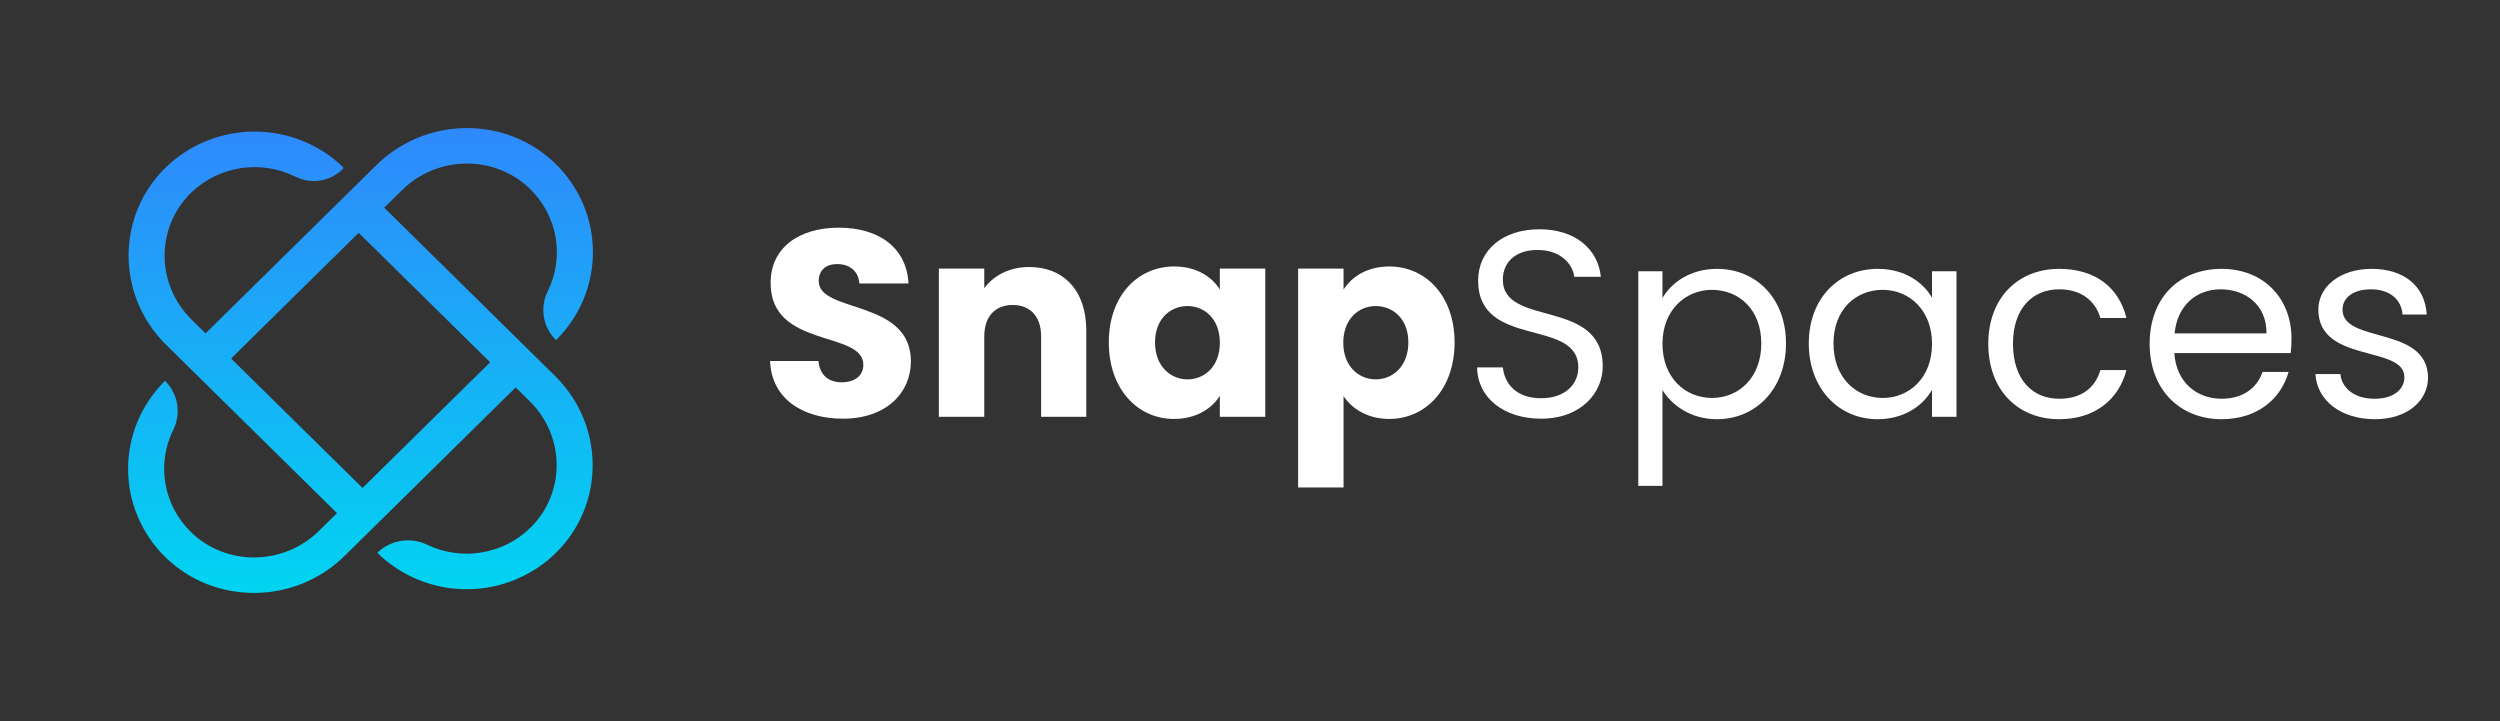 <svg xmlns="http://www.w3.org/2000/svg" width="638" height="184" viewBox="0 0 638 184" fill="none"><rect x="0" y="0" width="638" height="184" fill="#333333" stroke="none"/><path d="M98.052 53L102.628 48.493C111.613 39.643 126.242 39.424 135.28 48.223C138.704 51.564 140.98 55.878 141.787 60.559C142.594 65.24 141.892 70.052 139.78 74.32C138.767 76.358 138.426 78.657 138.803 80.896C139.182 83.135 140.26 85.202 141.889 86.808C144.884 83.852 147.257 80.343 148.875 76.483C150.492 72.623 151.322 68.487 151.316 64.311C151.309 60.135 150.468 56.001 148.84 52.145C147.211 48.29 144.827 44.788 141.824 41.84C129.187 29.464 108.674 29.71 96.073 42.121L52.457 85.076L48.872 81.544C39.734 72.544 39.675 57.833 48.975 48.993C52.417 45.731 56.802 43.601 61.526 42.898C66.249 42.196 71.077 42.954 75.344 45.069C77.292 46.052 79.505 46.403 81.668 46.073C83.831 45.743 85.832 44.749 87.387 43.232L87.498 43.123C87.533 43.089 87.56 43.049 87.579 43.004C87.597 42.96 87.607 42.912 87.607 42.864C87.607 42.816 87.597 42.769 87.579 42.724C87.56 42.68 87.533 42.64 87.498 42.606C81.495 36.842 73.451 33.605 65.067 33.578C56.684 33.552 48.618 36.739 42.578 42.466C29.568 54.836 29.614 75.407 42.402 88.001L86.004 130.945L81.373 135.506C72.387 144.356 57.757 144.575 48.721 135.776C45.296 132.435 43.02 128.121 42.213 123.44C41.406 118.76 42.107 113.948 44.219 109.68C45.233 107.641 45.574 105.342 45.196 103.103C44.818 100.864 43.74 98.797 42.111 97.191C39.117 100.148 36.743 103.656 35.125 107.516C33.508 111.377 32.678 115.512 32.684 119.689C32.69 123.864 33.532 127.998 35.16 131.854C36.789 135.71 39.173 139.212 42.176 142.159C54.812 154.536 75.326 154.29 87.928 141.879L131.599 98.867L135.198 102.411C144.184 111.261 144.406 125.669 135.473 134.569C132.08 137.942 127.699 140.183 122.947 140.979C118.195 141.774 113.309 141.083 108.976 139.002C106.905 138.004 104.569 137.667 102.295 138.04C100.021 138.413 97.922 139.476 96.291 141.082C99.293 144.031 102.855 146.369 106.774 147.962C110.694 149.555 114.893 150.372 119.134 150.367C123.374 150.36 127.571 149.532 131.486 147.928C135.401 146.324 138.956 143.976 141.949 141.018C154.516 128.572 154.266 108.369 141.665 95.958L98.052 53ZM92.515 124.529L58.97 91.491L91.538 59.415L125.084 92.453L92.515 124.529Z" fill="url(#paint0_linear_605_904)"></path><path d="M232.46 92.203C232.46 76.273 208.937 80.001 208.937 71.731C208.937 68.748 211.038 67.325 213.818 67.392C216.936 67.46 219.105 69.29 219.309 72.341H231.85C231.375 63.257 224.393 58.105 214.021 58.105C204.056 58.105 196.667 63.122 196.667 72.138C196.531 89.017 220.325 84.272 220.325 93.085C220.325 95.864 218.156 97.559 214.767 97.559C211.513 97.559 209.208 95.796 208.869 92.135H196.531C196.87 101.762 204.869 106.846 215.106 106.846C226.223 106.846 232.46 100.202 232.46 92.203Z" fill="white"></path><path d="M265.693 106.371H277.217V84.272C277.217 74.103 271.387 68.138 262.642 68.138C257.558 68.138 253.49 70.375 251.186 73.561V68.545H239.594V106.371H251.186V85.831C251.186 80.679 254.033 77.832 258.439 77.832C262.845 77.832 265.693 80.679 265.693 85.831V106.371Z" fill="white"></path><path d="M282.967 87.39C282.967 99.321 290.356 106.914 299.576 106.914C305.202 106.914 309.202 104.338 311.303 101.016V106.371H322.895V68.545H311.303V73.9C309.269 70.579 305.27 68.002 299.643 68.002C290.356 68.002 282.967 75.459 282.967 87.39ZM311.303 87.458C311.303 93.491 307.439 96.813 303.033 96.813C298.694 96.813 294.763 93.424 294.763 87.39C294.763 81.357 298.694 78.103 303.033 78.103C307.439 78.103 311.303 81.425 311.303 87.458Z" fill="white"></path><path d="M342.873 73.9V68.545H331.281V124.403H342.873V101.084C344.975 104.27 348.975 106.914 354.533 106.914C363.82 106.914 371.209 99.321 371.209 87.39C371.209 75.459 363.82 68.002 354.533 68.002C348.975 68.002 344.975 70.579 342.873 73.9ZM359.414 87.39C359.414 93.424 355.482 96.813 351.076 96.813C346.737 96.813 342.806 93.491 342.806 87.458C342.806 81.425 346.737 78.103 351.076 78.103C355.482 78.103 359.414 81.357 359.414 87.39Z" fill="white"></path><path d="M409.016 93.491C409.016 76.002 383.528 83.594 383.528 71.392C383.528 66.308 387.527 63.664 392.611 63.8C398.373 63.867 401.356 67.46 401.763 70.646H408.542C407.796 63.461 401.898 58.512 392.882 58.512C383.528 58.512 377.223 63.8 377.223 71.595C377.223 89.153 402.78 81.018 402.78 93.763C402.78 98.237 399.255 101.626 393.289 101.626C386.714 101.626 383.934 97.694 383.528 93.763H376.952C377.088 101.558 383.799 106.846 393.289 106.846C403.525 106.846 409.016 100.202 409.016 93.491Z" fill="white"></path><path d="M424.263 76.069V69.223H418.094V123.997H424.263V99.525C426.568 103.321 431.381 106.981 438.16 106.981C448.125 106.981 455.785 99.186 455.785 87.661C455.785 76.069 448.125 68.613 438.16 68.613C431.381 68.613 426.5 72.138 424.263 76.069ZM449.481 87.661C449.481 96.406 443.719 101.558 436.872 101.558C430.161 101.558 424.263 96.474 424.263 87.729C424.263 79.12 430.161 73.968 436.872 73.968C443.719 73.968 449.481 78.917 449.481 87.661Z" fill="white"></path><path d="M461.6 87.661C461.6 99.186 469.261 106.981 479.158 106.981C486.005 106.981 490.818 103.456 493.055 99.457V106.371H499.291V69.223H493.055V76.002C490.885 72.138 486.14 68.613 479.226 68.613C469.261 68.613 461.6 76.069 461.6 87.661ZM493.055 87.729C493.055 96.474 487.225 101.558 480.446 101.558C473.667 101.558 467.905 96.406 467.905 87.661C467.905 78.917 473.667 73.968 480.446 73.968C487.225 73.968 493.055 79.12 493.055 87.729Z" fill="white"></path><path d="M507.411 87.729C507.411 99.525 514.936 106.981 525.511 106.981C534.73 106.981 540.764 101.829 542.662 94.44H536.018C534.663 99.118 531.002 101.762 525.511 101.762C518.732 101.762 513.716 96.949 513.716 87.729C513.716 78.645 518.732 73.832 525.511 73.832C531.002 73.832 534.73 76.68 536.018 81.154H542.662C540.764 73.358 534.73 68.613 525.511 68.613C514.936 68.613 507.411 76.069 507.411 87.729Z" fill="white"></path><path d="M566.688 73.832C573.06 73.832 578.483 77.832 578.415 85.085H554.96C555.638 77.832 560.655 73.832 566.688 73.832ZM584.042 94.915H577.399C576.043 98.915 572.518 101.762 566.959 101.762C560.655 101.762 555.367 97.626 554.892 90.102H584.584C584.72 88.814 584.788 87.729 584.788 86.373C584.788 76.205 577.738 68.613 566.959 68.613C556.113 68.613 548.588 76.002 548.588 87.729C548.588 99.525 556.384 106.981 566.959 106.981C576.178 106.981 582.144 101.694 584.042 94.915Z" fill="white"></path><path d="M619.639 96.271C619.368 82.984 597.811 87.797 597.811 78.984C597.811 76.002 600.523 73.832 605.065 73.832C610.013 73.832 612.86 76.544 613.132 80.272H619.3C618.894 73.019 613.471 68.613 605.268 68.613C596.998 68.613 591.642 73.29 591.642 78.984C591.642 92.813 613.606 88 613.606 96.271C613.606 99.321 610.894 101.762 606.014 101.762C600.794 101.762 597.608 99.05 597.269 95.457H590.897C591.303 102.236 597.404 106.981 606.081 106.981C614.284 106.981 619.639 102.372 619.639 96.271Z" fill="white"></path><defs><linearGradient id="paint0_linear_605_904" x1="92" y1="32.684" x2="92" y2="151.316" gradientUnits="userSpaceOnUse"><stop stop-color="#2F89FC"></stop><stop offset="1" stop-color="#01D4F1"></stop></linearGradient></defs></svg>
